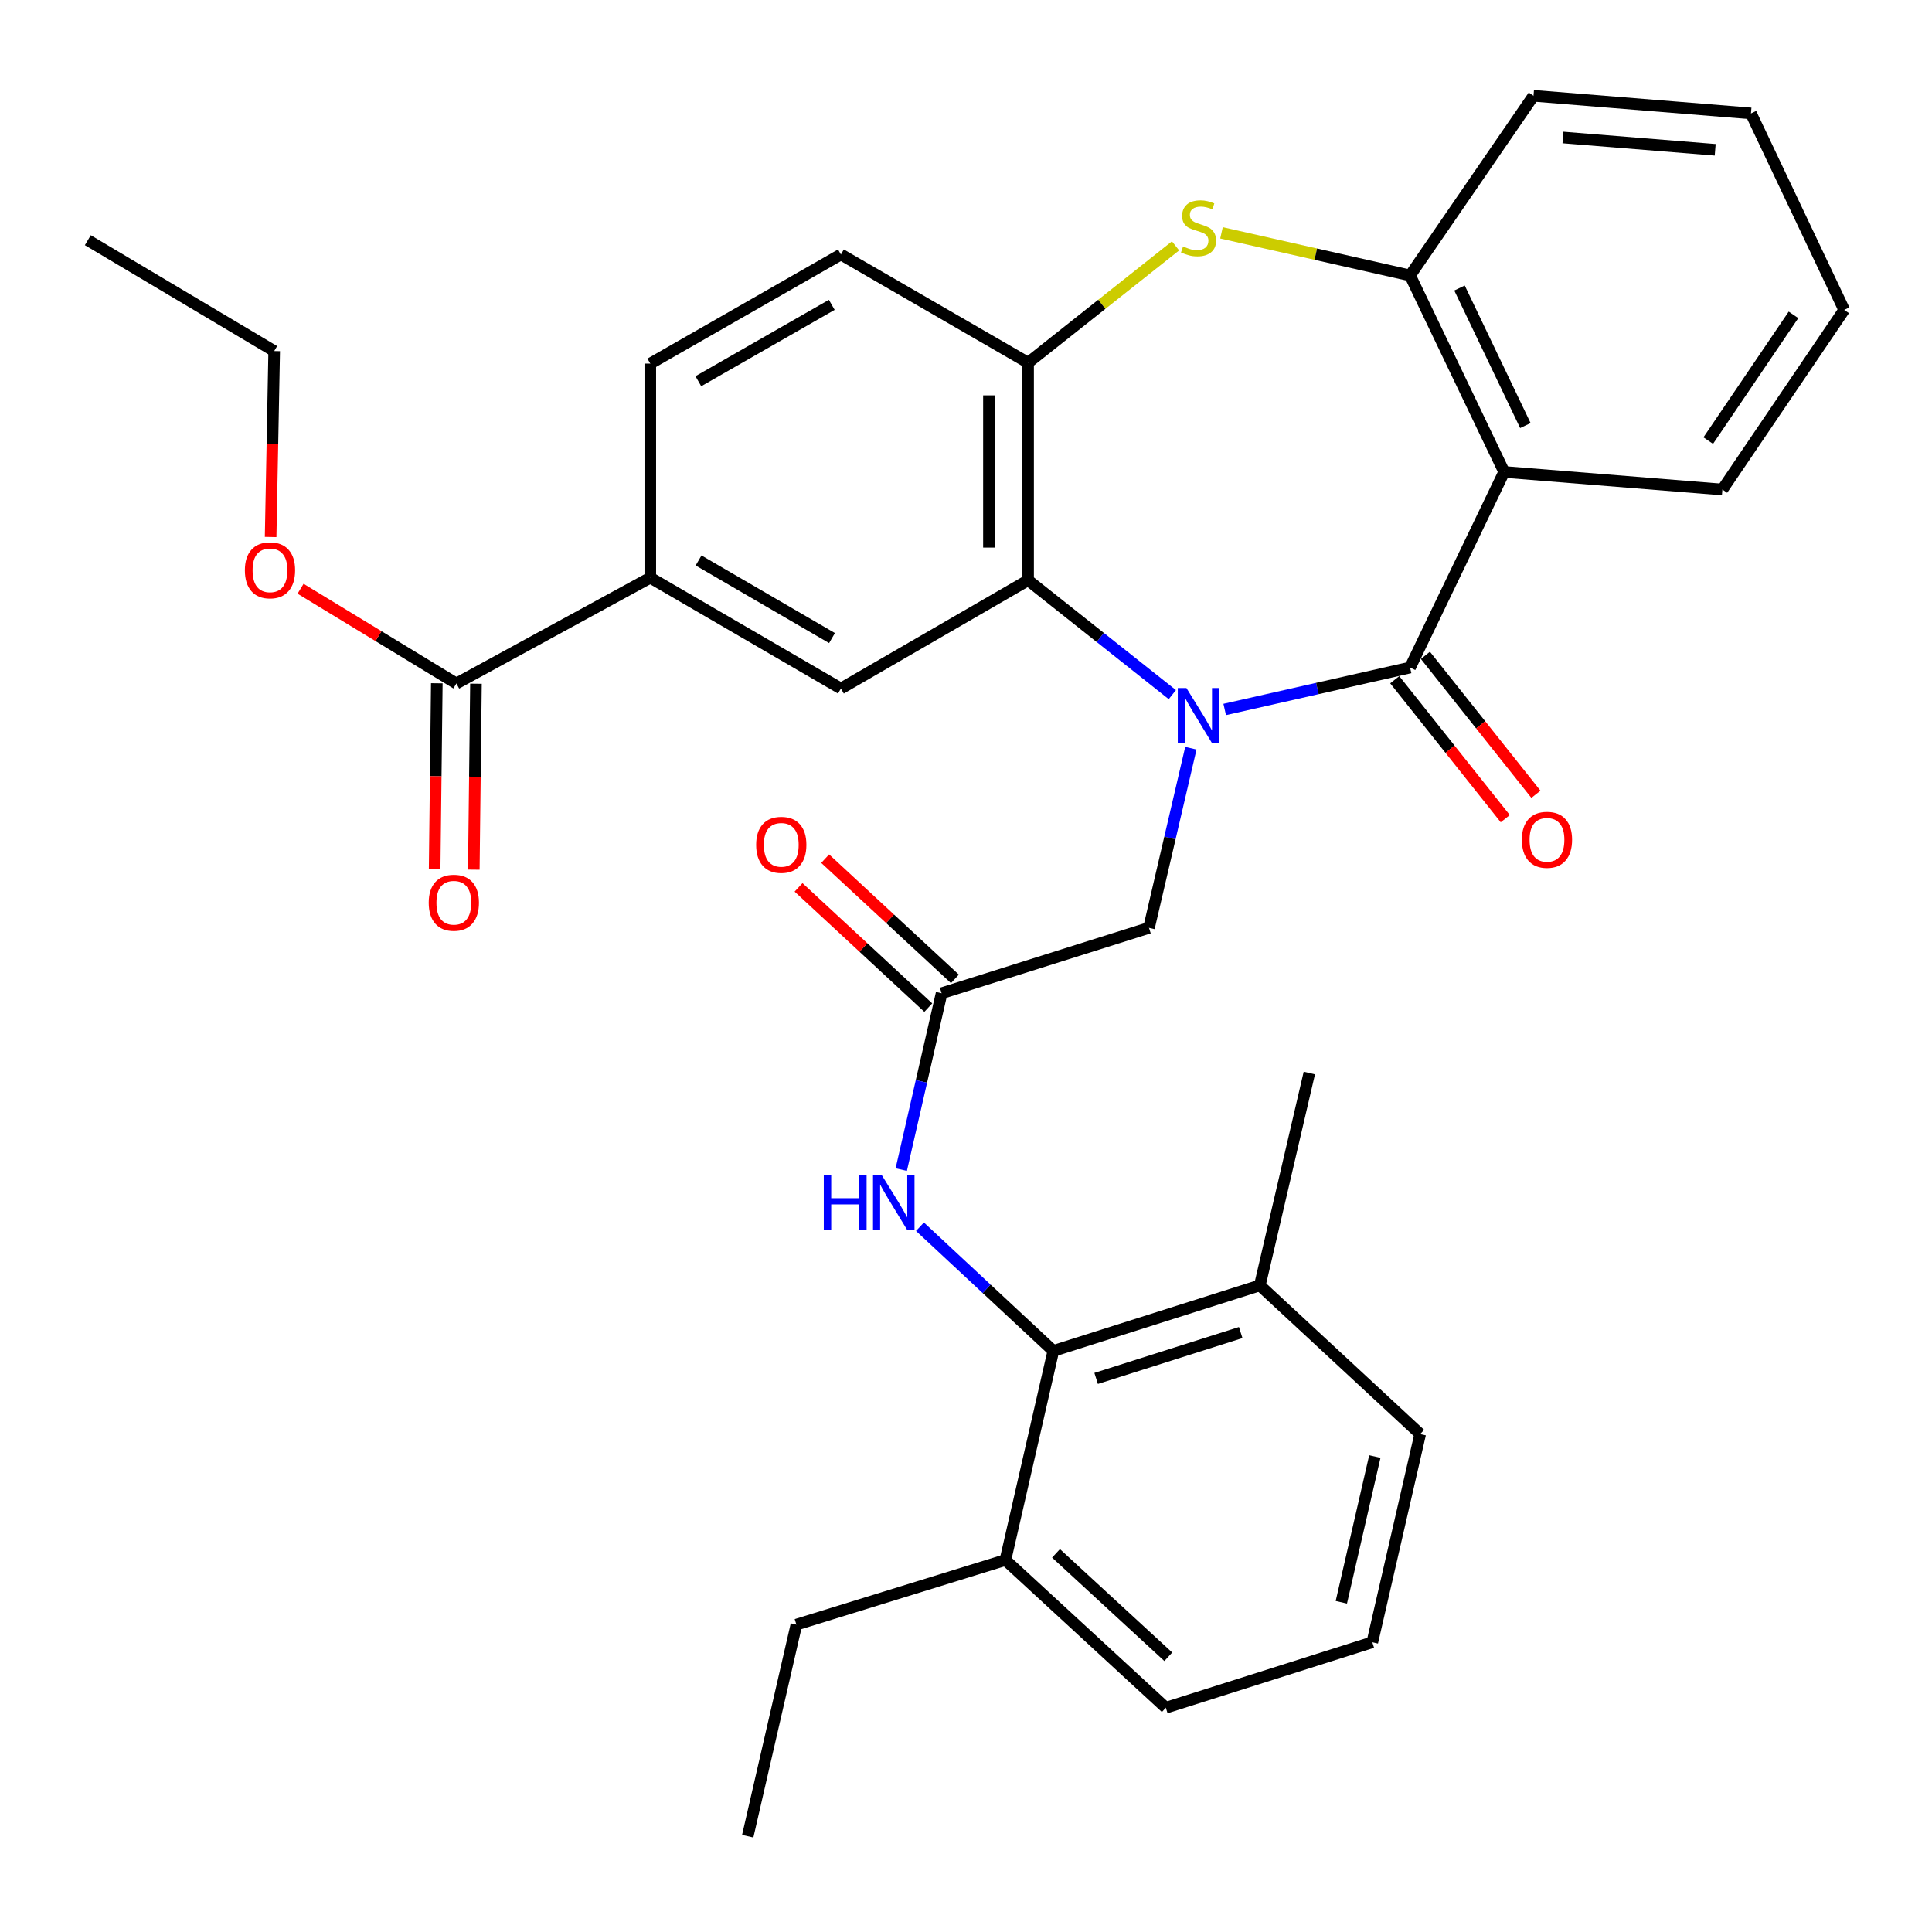 <?xml version='1.0' encoding='iso-8859-1'?>
<svg version='1.1' baseProfile='full'
              xmlns='http://www.w3.org/2000/svg'
                      xmlns:rdkit='http://www.rdkit.org/xml'
                      xmlns:xlink='http://www.w3.org/1999/xlink'
                  xml:space='preserve'
width='1000px' height='1000px' viewBox='0 0 1000 1000'>
<!-- END OF HEADER -->
<rect style='opacity:1.0;fill:#FFFFFF;stroke:none' width='1000' height='1000' x='0' y='0'> </rect>
<path class='bond-0' d='M 633.901,367.222 L 681.876,356.367' style='fill:none;fill-rule:evenodd;stroke:#0000FF;stroke-width:6px;stroke-linecap:butt;stroke-linejoin:miter;stroke-opacity:1' />
<path class='bond-0' d='M 681.876,356.367 L 729.852,345.512' style='fill:none;fill-rule:evenodd;stroke:#000000;stroke-width:6px;stroke-linecap:butt;stroke-linejoin:miter;stroke-opacity:1' />
<path class='bond-1' d='M 606.799,359.536 L 569.47,329.927' style='fill:none;fill-rule:evenodd;stroke:#0000FF;stroke-width:6px;stroke-linecap:butt;stroke-linejoin:miter;stroke-opacity:1' />
<path class='bond-1' d='M 569.47,329.927 L 532.141,300.318' style='fill:none;fill-rule:evenodd;stroke:#000000;stroke-width:6px;stroke-linecap:butt;stroke-linejoin:miter;stroke-opacity:1' />
<path class='bond-10' d='M 616.394,387.27 L 605.552,433.759' style='fill:none;fill-rule:evenodd;stroke:#0000FF;stroke-width:6px;stroke-linecap:butt;stroke-linejoin:miter;stroke-opacity:1' />
<path class='bond-10' d='M 605.552,433.759 L 594.711,480.247' style='fill:none;fill-rule:evenodd;stroke:#000000;stroke-width:6px;stroke-linecap:butt;stroke-linejoin:miter;stroke-opacity:1' />
<path class='bond-2' d='M 729.852,345.512 L 778.547,244.28' style='fill:none;fill-rule:evenodd;stroke:#000000;stroke-width:6px;stroke-linecap:butt;stroke-linejoin:miter;stroke-opacity:1' />
<path class='bond-13' d='M 721.919,351.821 L 750.522,387.784' style='fill:none;fill-rule:evenodd;stroke:#000000;stroke-width:6px;stroke-linecap:butt;stroke-linejoin:miter;stroke-opacity:1' />
<path class='bond-13' d='M 750.522,387.784 L 779.125,423.746' style='fill:none;fill-rule:evenodd;stroke:#FF0000;stroke-width:6px;stroke-linecap:butt;stroke-linejoin:miter;stroke-opacity:1' />
<path class='bond-13' d='M 737.784,339.203 L 766.387,375.165' style='fill:none;fill-rule:evenodd;stroke:#000000;stroke-width:6px;stroke-linecap:butt;stroke-linejoin:miter;stroke-opacity:1' />
<path class='bond-13' d='M 766.387,375.165 L 794.99,411.128' style='fill:none;fill-rule:evenodd;stroke:#FF0000;stroke-width:6px;stroke-linecap:butt;stroke-linejoin:miter;stroke-opacity:1' />
<path class='bond-4' d='M 532.141,300.318 L 532.141,187.758' style='fill:none;fill-rule:evenodd;stroke:#000000;stroke-width:6px;stroke-linecap:butt;stroke-linejoin:miter;stroke-opacity:1' />
<path class='bond-4' d='M 511.87,283.434 L 511.87,204.642' style='fill:none;fill-rule:evenodd;stroke:#000000;stroke-width:6px;stroke-linecap:butt;stroke-linejoin:miter;stroke-opacity:1' />
<path class='bond-6' d='M 532.141,300.318 L 435.256,356.391' style='fill:none;fill-rule:evenodd;stroke:#000000;stroke-width:6px;stroke-linecap:butt;stroke-linejoin:miter;stroke-opacity:1' />
<path class='bond-5' d='M 778.547,244.28 L 729.852,142.576' style='fill:none;fill-rule:evenodd;stroke:#000000;stroke-width:6px;stroke-linecap:butt;stroke-linejoin:miter;stroke-opacity:1' />
<path class='bond-5' d='M 789.526,220.27 L 755.439,149.077' style='fill:none;fill-rule:evenodd;stroke:#000000;stroke-width:6px;stroke-linecap:butt;stroke-linejoin:miter;stroke-opacity:1' />
<path class='bond-21' d='M 778.547,244.28 L 891.502,253.38' style='fill:none;fill-rule:evenodd;stroke:#000000;stroke-width:6px;stroke-linecap:butt;stroke-linejoin:miter;stroke-opacity:1' />
<path class='bond-3' d='M 608.46,127.262 L 570.3,157.51' style='fill:none;fill-rule:evenodd;stroke:#CCCC00;stroke-width:6px;stroke-linecap:butt;stroke-linejoin:miter;stroke-opacity:1' />
<path class='bond-3' d='M 570.3,157.51 L 532.141,187.758' style='fill:none;fill-rule:evenodd;stroke:#000000;stroke-width:6px;stroke-linecap:butt;stroke-linejoin:miter;stroke-opacity:1' />
<path class='bond-33' d='M 632.24,120.519 L 681.046,131.548' style='fill:none;fill-rule:evenodd;stroke:#CCCC00;stroke-width:6px;stroke-linecap:butt;stroke-linejoin:miter;stroke-opacity:1' />
<path class='bond-33' d='M 681.046,131.548 L 729.852,142.576' style='fill:none;fill-rule:evenodd;stroke:#000000;stroke-width:6px;stroke-linecap:butt;stroke-linejoin:miter;stroke-opacity:1' />
<path class='bond-14' d='M 532.141,187.758 L 435.256,131.719' style='fill:none;fill-rule:evenodd;stroke:#000000;stroke-width:6px;stroke-linecap:butt;stroke-linejoin:miter;stroke-opacity:1' />
<path class='bond-22' d='M 729.852,142.576 L 793.739,49.588' style='fill:none;fill-rule:evenodd;stroke:#000000;stroke-width:6px;stroke-linecap:butt;stroke-linejoin:miter;stroke-opacity:1' />
<path class='bond-11' d='M 435.256,356.391 L 336.592,299.012' style='fill:none;fill-rule:evenodd;stroke:#000000;stroke-width:6px;stroke-linecap:butt;stroke-linejoin:miter;stroke-opacity:1' />
<path class='bond-11' d='M 430.648,330.261 L 361.583,290.096' style='fill:none;fill-rule:evenodd;stroke:#000000;stroke-width:6px;stroke-linecap:butt;stroke-linejoin:miter;stroke-opacity:1' />
<path class='bond-7' d='M 545.193,699.242 L 510.683,667.094' style='fill:none;fill-rule:evenodd;stroke:#000000;stroke-width:6px;stroke-linecap:butt;stroke-linejoin:miter;stroke-opacity:1' />
<path class='bond-7' d='M 510.683,667.094 L 476.173,634.947' style='fill:none;fill-rule:evenodd;stroke:#0000FF;stroke-width:6px;stroke-linecap:butt;stroke-linejoin:miter;stroke-opacity:1' />
<path class='bond-16' d='M 545.193,699.242 L 652.089,665.322' style='fill:none;fill-rule:evenodd;stroke:#000000;stroke-width:6px;stroke-linecap:butt;stroke-linejoin:miter;stroke-opacity:1' />
<path class='bond-16' d='M 567.359,713.476 L 642.186,689.732' style='fill:none;fill-rule:evenodd;stroke:#000000;stroke-width:6px;stroke-linecap:butt;stroke-linejoin:miter;stroke-opacity:1' />
<path class='bond-18' d='M 545.193,699.242 L 520.406,807.456' style='fill:none;fill-rule:evenodd;stroke:#000000;stroke-width:6px;stroke-linecap:butt;stroke-linejoin:miter;stroke-opacity:1' />
<path class='bond-8' d='M 487.376,514.1 L 594.711,480.247' style='fill:none;fill-rule:evenodd;stroke:#000000;stroke-width:6px;stroke-linecap:butt;stroke-linejoin:miter;stroke-opacity:1' />
<path class='bond-9' d='M 487.376,514.1 L 476.931,559.739' style='fill:none;fill-rule:evenodd;stroke:#000000;stroke-width:6px;stroke-linecap:butt;stroke-linejoin:miter;stroke-opacity:1' />
<path class='bond-9' d='M 476.931,559.739 L 466.487,605.378' style='fill:none;fill-rule:evenodd;stroke:#0000FF;stroke-width:6px;stroke-linecap:butt;stroke-linejoin:miter;stroke-opacity:1' />
<path class='bond-15' d='M 494.264,506.665 L 460.685,475.551' style='fill:none;fill-rule:evenodd;stroke:#000000;stroke-width:6px;stroke-linecap:butt;stroke-linejoin:miter;stroke-opacity:1' />
<path class='bond-15' d='M 460.685,475.551 L 427.105,444.436' style='fill:none;fill-rule:evenodd;stroke:#FF0000;stroke-width:6px;stroke-linecap:butt;stroke-linejoin:miter;stroke-opacity:1' />
<path class='bond-15' d='M 480.487,521.534 L 446.907,490.42' style='fill:none;fill-rule:evenodd;stroke:#000000;stroke-width:6px;stroke-linecap:butt;stroke-linejoin:miter;stroke-opacity:1' />
<path class='bond-15' d='M 446.907,490.42 L 413.328,459.306' style='fill:none;fill-rule:evenodd;stroke:#FF0000;stroke-width:6px;stroke-linecap:butt;stroke-linejoin:miter;stroke-opacity:1' />
<path class='bond-12' d='M 336.592,299.012 L 236.228,353.778' style='fill:none;fill-rule:evenodd;stroke:#000000;stroke-width:6px;stroke-linecap:butt;stroke-linejoin:miter;stroke-opacity:1' />
<path class='bond-19' d='M 336.592,299.012 L 336.592,188.197' style='fill:none;fill-rule:evenodd;stroke:#000000;stroke-width:6px;stroke-linecap:butt;stroke-linejoin:miter;stroke-opacity:1' />
<path class='bond-17' d='M 226.093,353.66 L 225.534,401.78' style='fill:none;fill-rule:evenodd;stroke:#000000;stroke-width:6px;stroke-linecap:butt;stroke-linejoin:miter;stroke-opacity:1' />
<path class='bond-17' d='M 225.534,401.78 L 224.975,449.899' style='fill:none;fill-rule:evenodd;stroke:#FF0000;stroke-width:6px;stroke-linecap:butt;stroke-linejoin:miter;stroke-opacity:1' />
<path class='bond-17' d='M 246.363,353.896 L 245.804,402.015' style='fill:none;fill-rule:evenodd;stroke:#000000;stroke-width:6px;stroke-linecap:butt;stroke-linejoin:miter;stroke-opacity:1' />
<path class='bond-17' d='M 245.804,402.015 L 245.245,450.135' style='fill:none;fill-rule:evenodd;stroke:#FF0000;stroke-width:6px;stroke-linecap:butt;stroke-linejoin:miter;stroke-opacity:1' />
<path class='bond-20' d='M 236.228,353.778 L 195.9,329.252' style='fill:none;fill-rule:evenodd;stroke:#000000;stroke-width:6px;stroke-linecap:butt;stroke-linejoin:miter;stroke-opacity:1' />
<path class='bond-20' d='M 195.9,329.252 L 155.572,304.727' style='fill:none;fill-rule:evenodd;stroke:#FF0000;stroke-width:6px;stroke-linecap:butt;stroke-linejoin:miter;stroke-opacity:1' />
<path class='bond-34' d='M 435.256,131.719 L 336.592,188.197' style='fill:none;fill-rule:evenodd;stroke:#000000;stroke-width:6px;stroke-linecap:butt;stroke-linejoin:miter;stroke-opacity:1' />
<path class='bond-34' d='M 430.527,157.784 L 361.463,197.318' style='fill:none;fill-rule:evenodd;stroke:#000000;stroke-width:6px;stroke-linecap:butt;stroke-linejoin:miter;stroke-opacity:1' />
<path class='bond-24' d='M 652.089,665.322 L 735.088,742.273' style='fill:none;fill-rule:evenodd;stroke:#000000;stroke-width:6px;stroke-linecap:butt;stroke-linejoin:miter;stroke-opacity:1' />
<path class='bond-27' d='M 652.089,665.322 L 677.71,555.396' style='fill:none;fill-rule:evenodd;stroke:#000000;stroke-width:6px;stroke-linecap:butt;stroke-linejoin:miter;stroke-opacity:1' />
<path class='bond-25' d='M 520.406,807.456 L 603.428,883.923' style='fill:none;fill-rule:evenodd;stroke:#000000;stroke-width:6px;stroke-linecap:butt;stroke-linejoin:miter;stroke-opacity:1' />
<path class='bond-25' d='M 546.593,804.016 L 604.708,857.543' style='fill:none;fill-rule:evenodd;stroke:#000000;stroke-width:6px;stroke-linecap:butt;stroke-linejoin:miter;stroke-opacity:1' />
<path class='bond-26' d='M 520.406,807.456 L 412.215,840.903' style='fill:none;fill-rule:evenodd;stroke:#000000;stroke-width:6px;stroke-linecap:butt;stroke-linejoin:miter;stroke-opacity:1' />
<path class='bond-28' d='M 140.078,277.949 L 141,229.829' style='fill:none;fill-rule:evenodd;stroke:#FF0000;stroke-width:6px;stroke-linecap:butt;stroke-linejoin:miter;stroke-opacity:1' />
<path class='bond-28' d='M 141,229.829 L 141.922,181.71' style='fill:none;fill-rule:evenodd;stroke:#000000;stroke-width:6px;stroke-linecap:butt;stroke-linejoin:miter;stroke-opacity:1' />
<path class='bond-29' d='M 891.502,253.38 L 954.545,160.403' style='fill:none;fill-rule:evenodd;stroke:#000000;stroke-width:6px;stroke-linecap:butt;stroke-linejoin:miter;stroke-opacity:1' />
<path class='bond-29' d='M 884.181,228.057 L 928.311,162.973' style='fill:none;fill-rule:evenodd;stroke:#000000;stroke-width:6px;stroke-linecap:butt;stroke-linejoin:miter;stroke-opacity:1' />
<path class='bond-35' d='M 793.739,49.588 L 906.3,58.698' style='fill:none;fill-rule:evenodd;stroke:#000000;stroke-width:6px;stroke-linecap:butt;stroke-linejoin:miter;stroke-opacity:1' />
<path class='bond-35' d='M 808.988,71.159 L 887.781,77.537' style='fill:none;fill-rule:evenodd;stroke:#000000;stroke-width:6px;stroke-linecap:butt;stroke-linejoin:miter;stroke-opacity:1' />
<path class='bond-23' d='M 710.313,850.037 L 603.428,883.923' style='fill:none;fill-rule:evenodd;stroke:#000000;stroke-width:6px;stroke-linecap:butt;stroke-linejoin:miter;stroke-opacity:1' />
<path class='bond-36' d='M 710.313,850.037 L 735.088,742.273' style='fill:none;fill-rule:evenodd;stroke:#000000;stroke-width:6px;stroke-linecap:butt;stroke-linejoin:miter;stroke-opacity:1' />
<path class='bond-36' d='M 694.273,829.33 L 711.616,753.896' style='fill:none;fill-rule:evenodd;stroke:#000000;stroke-width:6px;stroke-linecap:butt;stroke-linejoin:miter;stroke-opacity:1' />
<path class='bond-30' d='M 412.215,840.903 L 387.022,950.412' style='fill:none;fill-rule:evenodd;stroke:#000000;stroke-width:6px;stroke-linecap:butt;stroke-linejoin:miter;stroke-opacity:1' />
<path class='bond-32' d='M 141.922,181.71 L 45.455,124.32' style='fill:none;fill-rule:evenodd;stroke:#000000;stroke-width:6px;stroke-linecap:butt;stroke-linejoin:miter;stroke-opacity:1' />
<path class='bond-31' d='M 954.545,160.403 L 906.3,58.698' style='fill:none;fill-rule:evenodd;stroke:#000000;stroke-width:6px;stroke-linecap:butt;stroke-linejoin:miter;stroke-opacity:1' />
<path  class='atom-0' d='M 614.094 356.128
L 623.374 371.128
Q 624.294 372.608, 625.774 375.288
Q 627.254 377.968, 627.334 378.128
L 627.334 356.128
L 631.094 356.128
L 631.094 384.448
L 627.214 384.448
L 617.254 368.048
Q 616.094 366.128, 614.854 363.928
Q 613.654 361.728, 613.294 361.048
L 613.294 384.448
L 609.614 384.448
L 609.614 356.128
L 614.094 356.128
' fill='#0000FF'/>
<path  class='atom-4' d='M 612.354 127.554
Q 612.674 127.674, 613.994 128.234
Q 615.314 128.794, 616.754 129.154
Q 618.234 129.474, 619.674 129.474
Q 622.354 129.474, 623.914 128.194
Q 625.474 126.874, 625.474 124.594
Q 625.474 123.034, 624.674 122.074
Q 623.914 121.114, 622.714 120.594
Q 621.514 120.074, 619.514 119.474
Q 616.994 118.714, 615.474 117.994
Q 613.994 117.274, 612.914 115.754
Q 611.874 114.234, 611.874 111.674
Q 611.874 108.114, 614.274 105.914
Q 616.714 103.714, 621.514 103.714
Q 624.794 103.714, 628.514 105.274
L 627.594 108.354
Q 624.194 106.954, 621.634 106.954
Q 618.874 106.954, 617.354 108.114
Q 615.834 109.234, 615.874 111.194
Q 615.874 112.714, 616.634 113.634
Q 617.434 114.554, 618.554 115.074
Q 619.714 115.594, 621.634 116.194
Q 624.194 116.994, 625.714 117.794
Q 627.234 118.594, 628.314 120.234
Q 629.434 121.834, 629.434 124.594
Q 629.434 128.514, 626.794 130.634
Q 624.194 132.714, 619.834 132.714
Q 617.314 132.714, 615.394 132.154
Q 613.514 131.634, 611.274 130.714
L 612.354 127.554
' fill='#CCCC00'/>
<path  class='atom-10' d='M 426.391 608.154
L 430.231 608.154
L 430.231 620.194
L 444.711 620.194
L 444.711 608.154
L 448.551 608.154
L 448.551 636.474
L 444.711 636.474
L 444.711 623.394
L 430.231 623.394
L 430.231 636.474
L 426.391 636.474
L 426.391 608.154
' fill='#0000FF'/>
<path  class='atom-10' d='M 456.351 608.154
L 465.631 623.154
Q 466.551 624.634, 468.031 627.314
Q 469.511 629.994, 469.591 630.154
L 469.591 608.154
L 473.351 608.154
L 473.351 636.474
L 469.471 636.474
L 459.511 620.074
Q 458.351 618.154, 457.111 615.954
Q 455.911 613.754, 455.551 613.074
L 455.551 636.474
L 451.871 636.474
L 451.871 608.154
L 456.351 608.154
' fill='#0000FF'/>
<path  class='atom-14' d='M 787.71 434.683
Q 787.71 427.883, 791.07 424.083
Q 794.43 420.283, 800.71 420.283
Q 806.99 420.283, 810.35 424.083
Q 813.71 427.883, 813.71 434.683
Q 813.71 441.563, 810.31 445.483
Q 806.91 449.363, 800.71 449.363
Q 794.47 449.363, 791.07 445.483
Q 787.71 441.603, 787.71 434.683
M 800.71 446.163
Q 805.03 446.163, 807.35 443.283
Q 809.71 440.363, 809.71 434.683
Q 809.71 429.123, 807.35 426.323
Q 805.03 423.483, 800.71 423.483
Q 796.39 423.483, 794.03 426.283
Q 791.71 429.083, 791.71 434.683
Q 791.71 440.403, 794.03 443.283
Q 796.39 446.163, 800.71 446.163
' fill='#FF0000'/>
<path  class='atom-16' d='M 391.388 437.285
Q 391.388 430.485, 394.748 426.685
Q 398.108 422.885, 404.388 422.885
Q 410.668 422.885, 414.028 426.685
Q 417.388 430.485, 417.388 437.285
Q 417.388 444.165, 413.988 448.085
Q 410.588 451.965, 404.388 451.965
Q 398.148 451.965, 394.748 448.085
Q 391.388 444.205, 391.388 437.285
M 404.388 448.765
Q 408.708 448.765, 411.028 445.885
Q 413.388 442.965, 413.388 437.285
Q 413.388 431.725, 411.028 428.925
Q 408.708 426.085, 404.388 426.085
Q 400.068 426.085, 397.708 428.885
Q 395.388 431.685, 395.388 437.285
Q 395.388 443.005, 397.708 445.885
Q 400.068 448.765, 404.388 448.765
' fill='#FF0000'/>
<path  class='atom-18' d='M 221.91 467.252
Q 221.91 460.452, 225.27 456.652
Q 228.63 452.852, 234.91 452.852
Q 241.19 452.852, 244.55 456.652
Q 247.91 460.452, 247.91 467.252
Q 247.91 474.132, 244.51 478.052
Q 241.11 481.932, 234.91 481.932
Q 228.67 481.932, 225.27 478.052
Q 221.91 474.172, 221.91 467.252
M 234.91 478.732
Q 239.23 478.732, 241.55 475.852
Q 243.91 472.932, 243.91 467.252
Q 243.91 461.692, 241.55 458.892
Q 239.23 456.052, 234.91 456.052
Q 230.59 456.052, 228.23 458.852
Q 225.91 461.652, 225.91 467.252
Q 225.91 472.972, 228.23 475.852
Q 230.59 478.732, 234.91 478.732
' fill='#FF0000'/>
<path  class='atom-21' d='M 126.749 295.184
Q 126.749 288.384, 130.109 284.584
Q 133.469 280.784, 139.749 280.784
Q 146.029 280.784, 149.389 284.584
Q 152.749 288.384, 152.749 295.184
Q 152.749 302.064, 149.349 305.984
Q 145.949 309.864, 139.749 309.864
Q 133.509 309.864, 130.109 305.984
Q 126.749 302.104, 126.749 295.184
M 139.749 306.664
Q 144.069 306.664, 146.389 303.784
Q 148.749 300.864, 148.749 295.184
Q 148.749 289.624, 146.389 286.824
Q 144.069 283.984, 139.749 283.984
Q 135.429 283.984, 133.069 286.784
Q 130.749 289.584, 130.749 295.184
Q 130.749 300.904, 133.069 303.784
Q 135.429 306.664, 139.749 306.664
' fill='#FF0000'/>
</svg>
